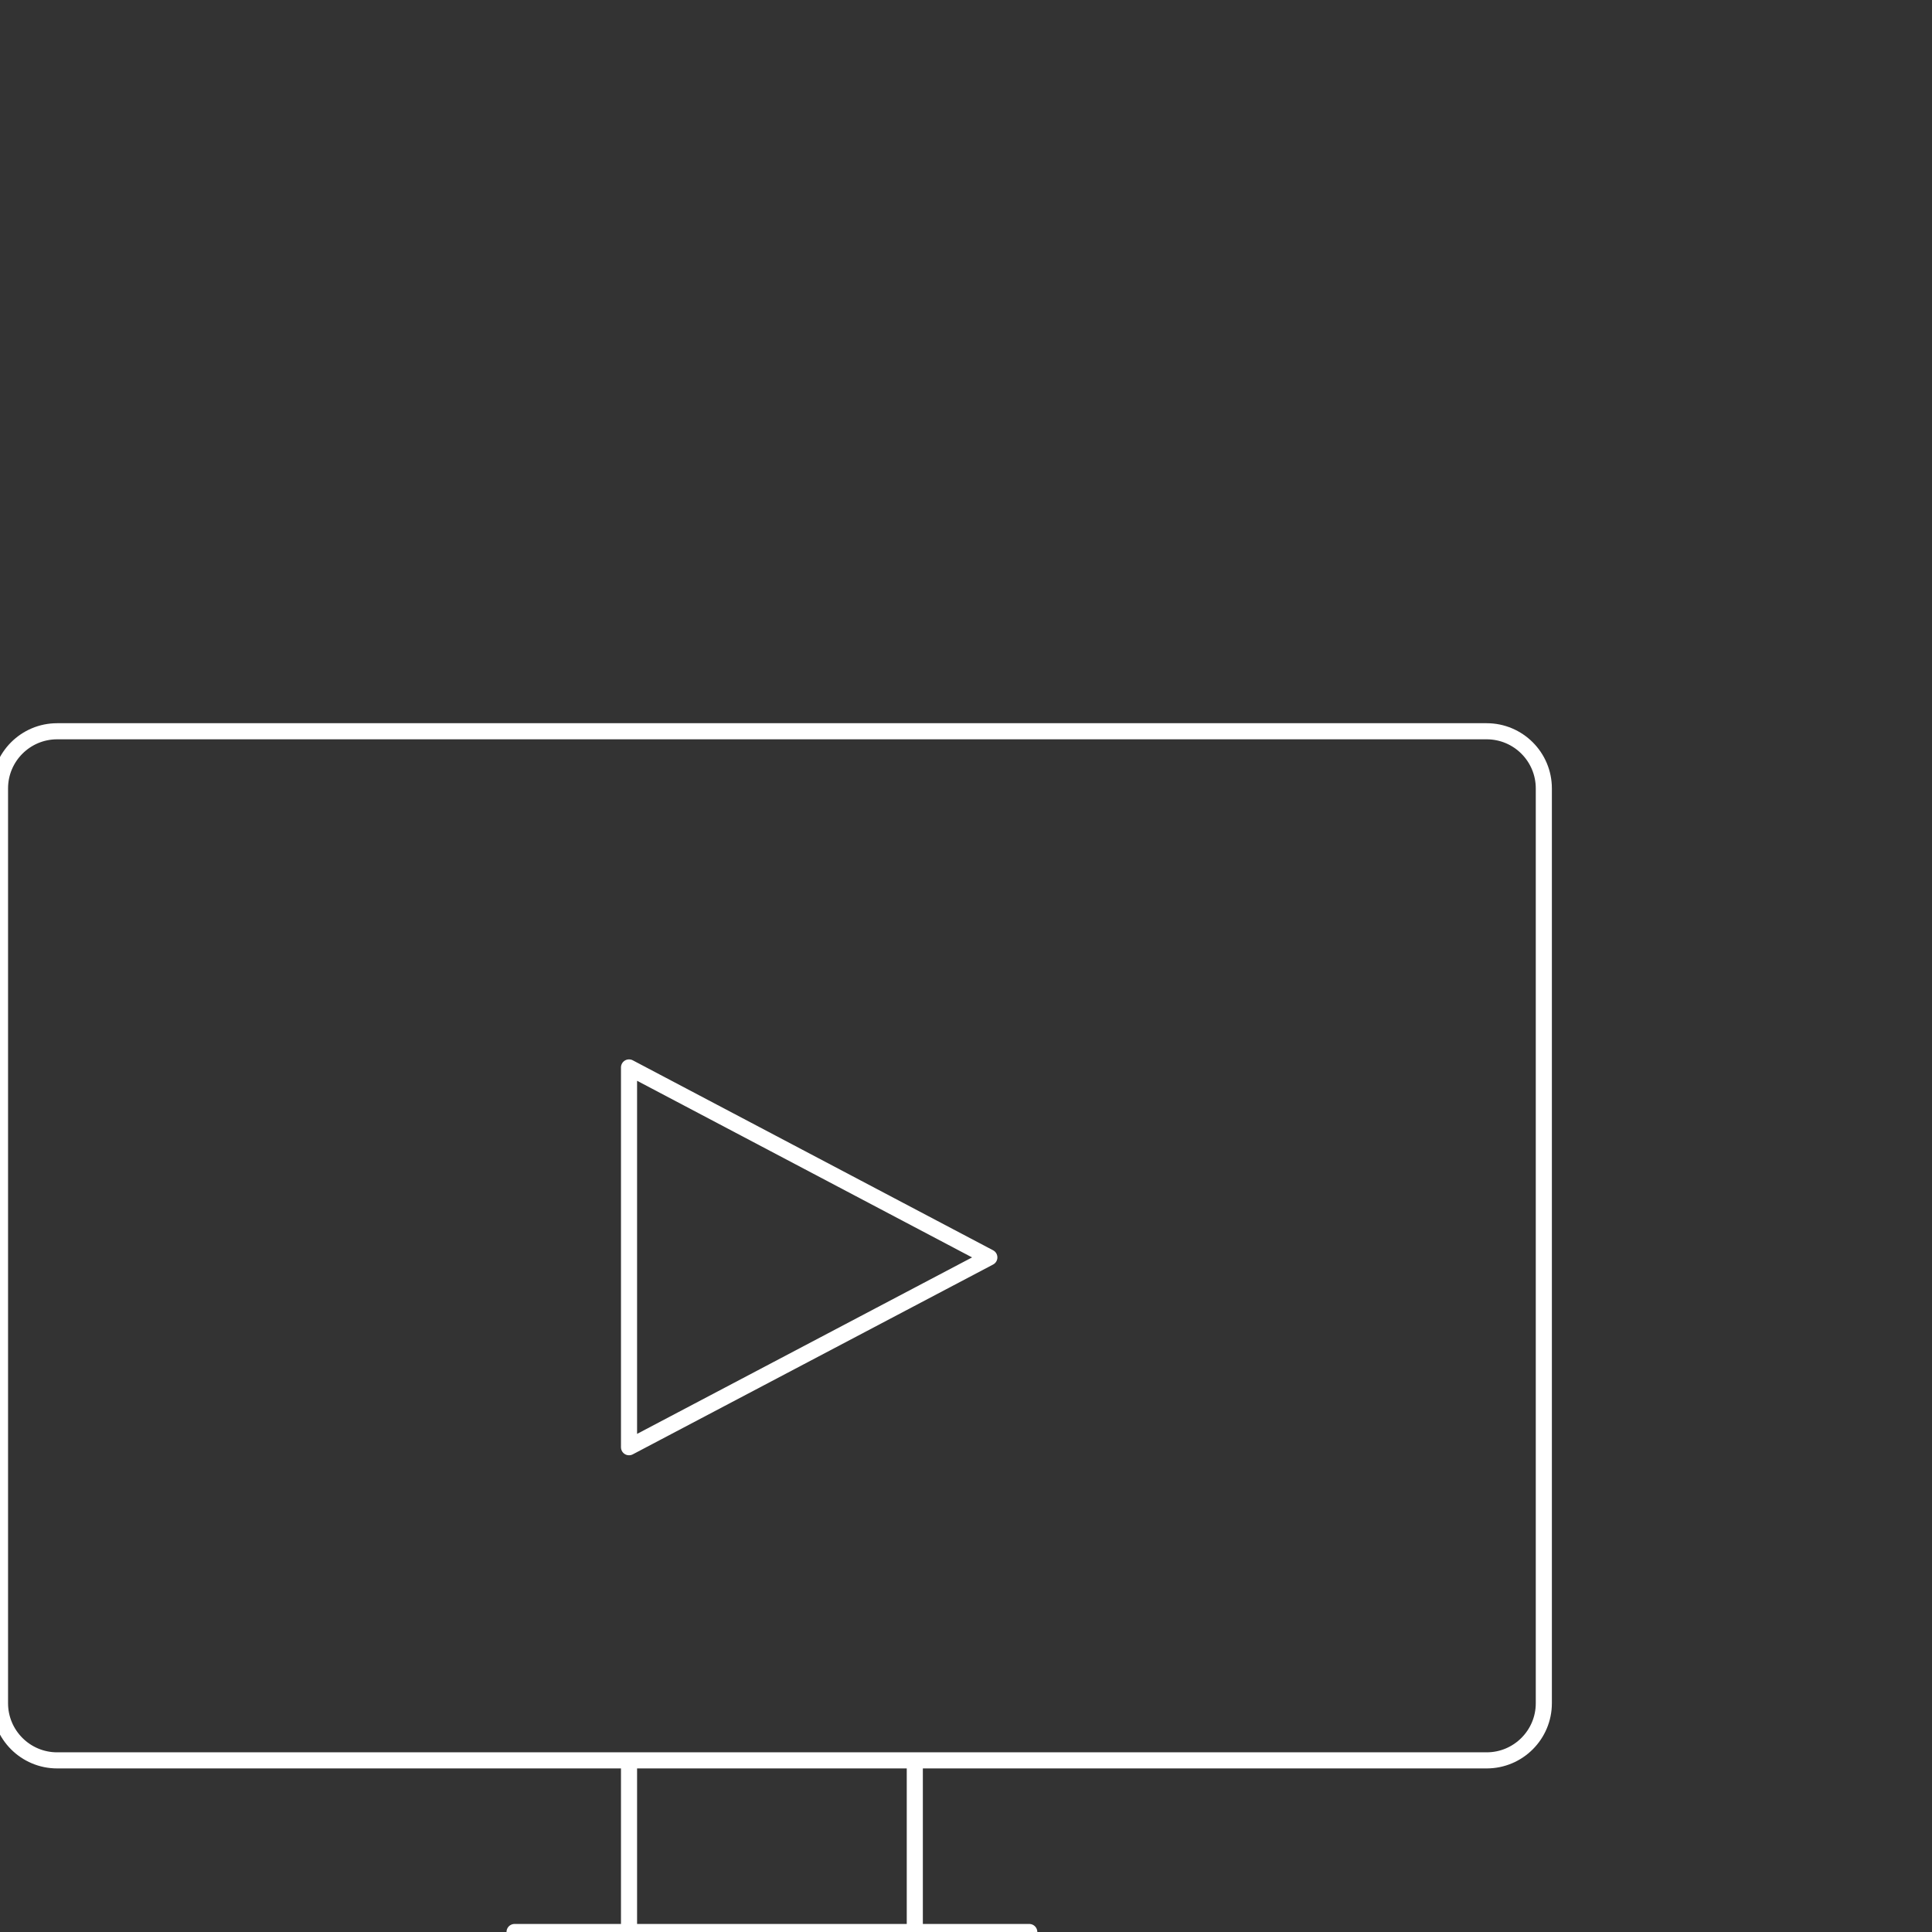 <?xml version="1.0" encoding="utf-8"?>
<!-- Generator: Adobe Illustrator 23.0.1, SVG Export Plug-In . SVG Version: 6.00 Build 0)  -->
<svg version="1.0" id="Layer_1" xmlns="http://www.w3.org/2000/svg" xmlns:xlink="http://www.w3.org/1999/xlink" x="0px" y="0px"
	 viewBox="0 0 120 120" enable-background="new 0 0 120 120" xml:space="preserve">
<rect x="0" y="0" width="120" height="120" fill="#333333" stroke="none"/>
<g>
	<g>
		<path fill="none" stroke="#FFFFFF" stroke-linejoin="round" d="M95.89,105.79c0,1.96-1.59,3.55-3.55,3.55H3.55
			c-1.96,0-3.55-1.59-3.55-3.55V48.97c0-1.96,1.59-3.55,3.55-3.55h88.79c1.96,0,3.55,1.59,3.55,3.55V105.79z"/>
		<line fill="none" stroke="#FFFFFF" stroke-linejoin="round" x1="39.07" y1="120" x2="39.07" y2="109.35"/>
		<line fill="none" stroke="#FFFFFF" stroke-linecap="round" stroke-linejoin="round" x1="63.93" y1="120" x2="31.96" y2="120"/>
		<line fill="none" stroke="#FFFFFF" stroke-linejoin="round" x1="56.82" y1="109.35" x2="56.82" y2="120"/>
	</g>
	<polygon fill="none" stroke="#FFFFFF" stroke-linecap="round" stroke-linejoin="round" points="39.07,66.3 39.07,89.89 61.45,78.1 
			"/>
</g>
</svg>
